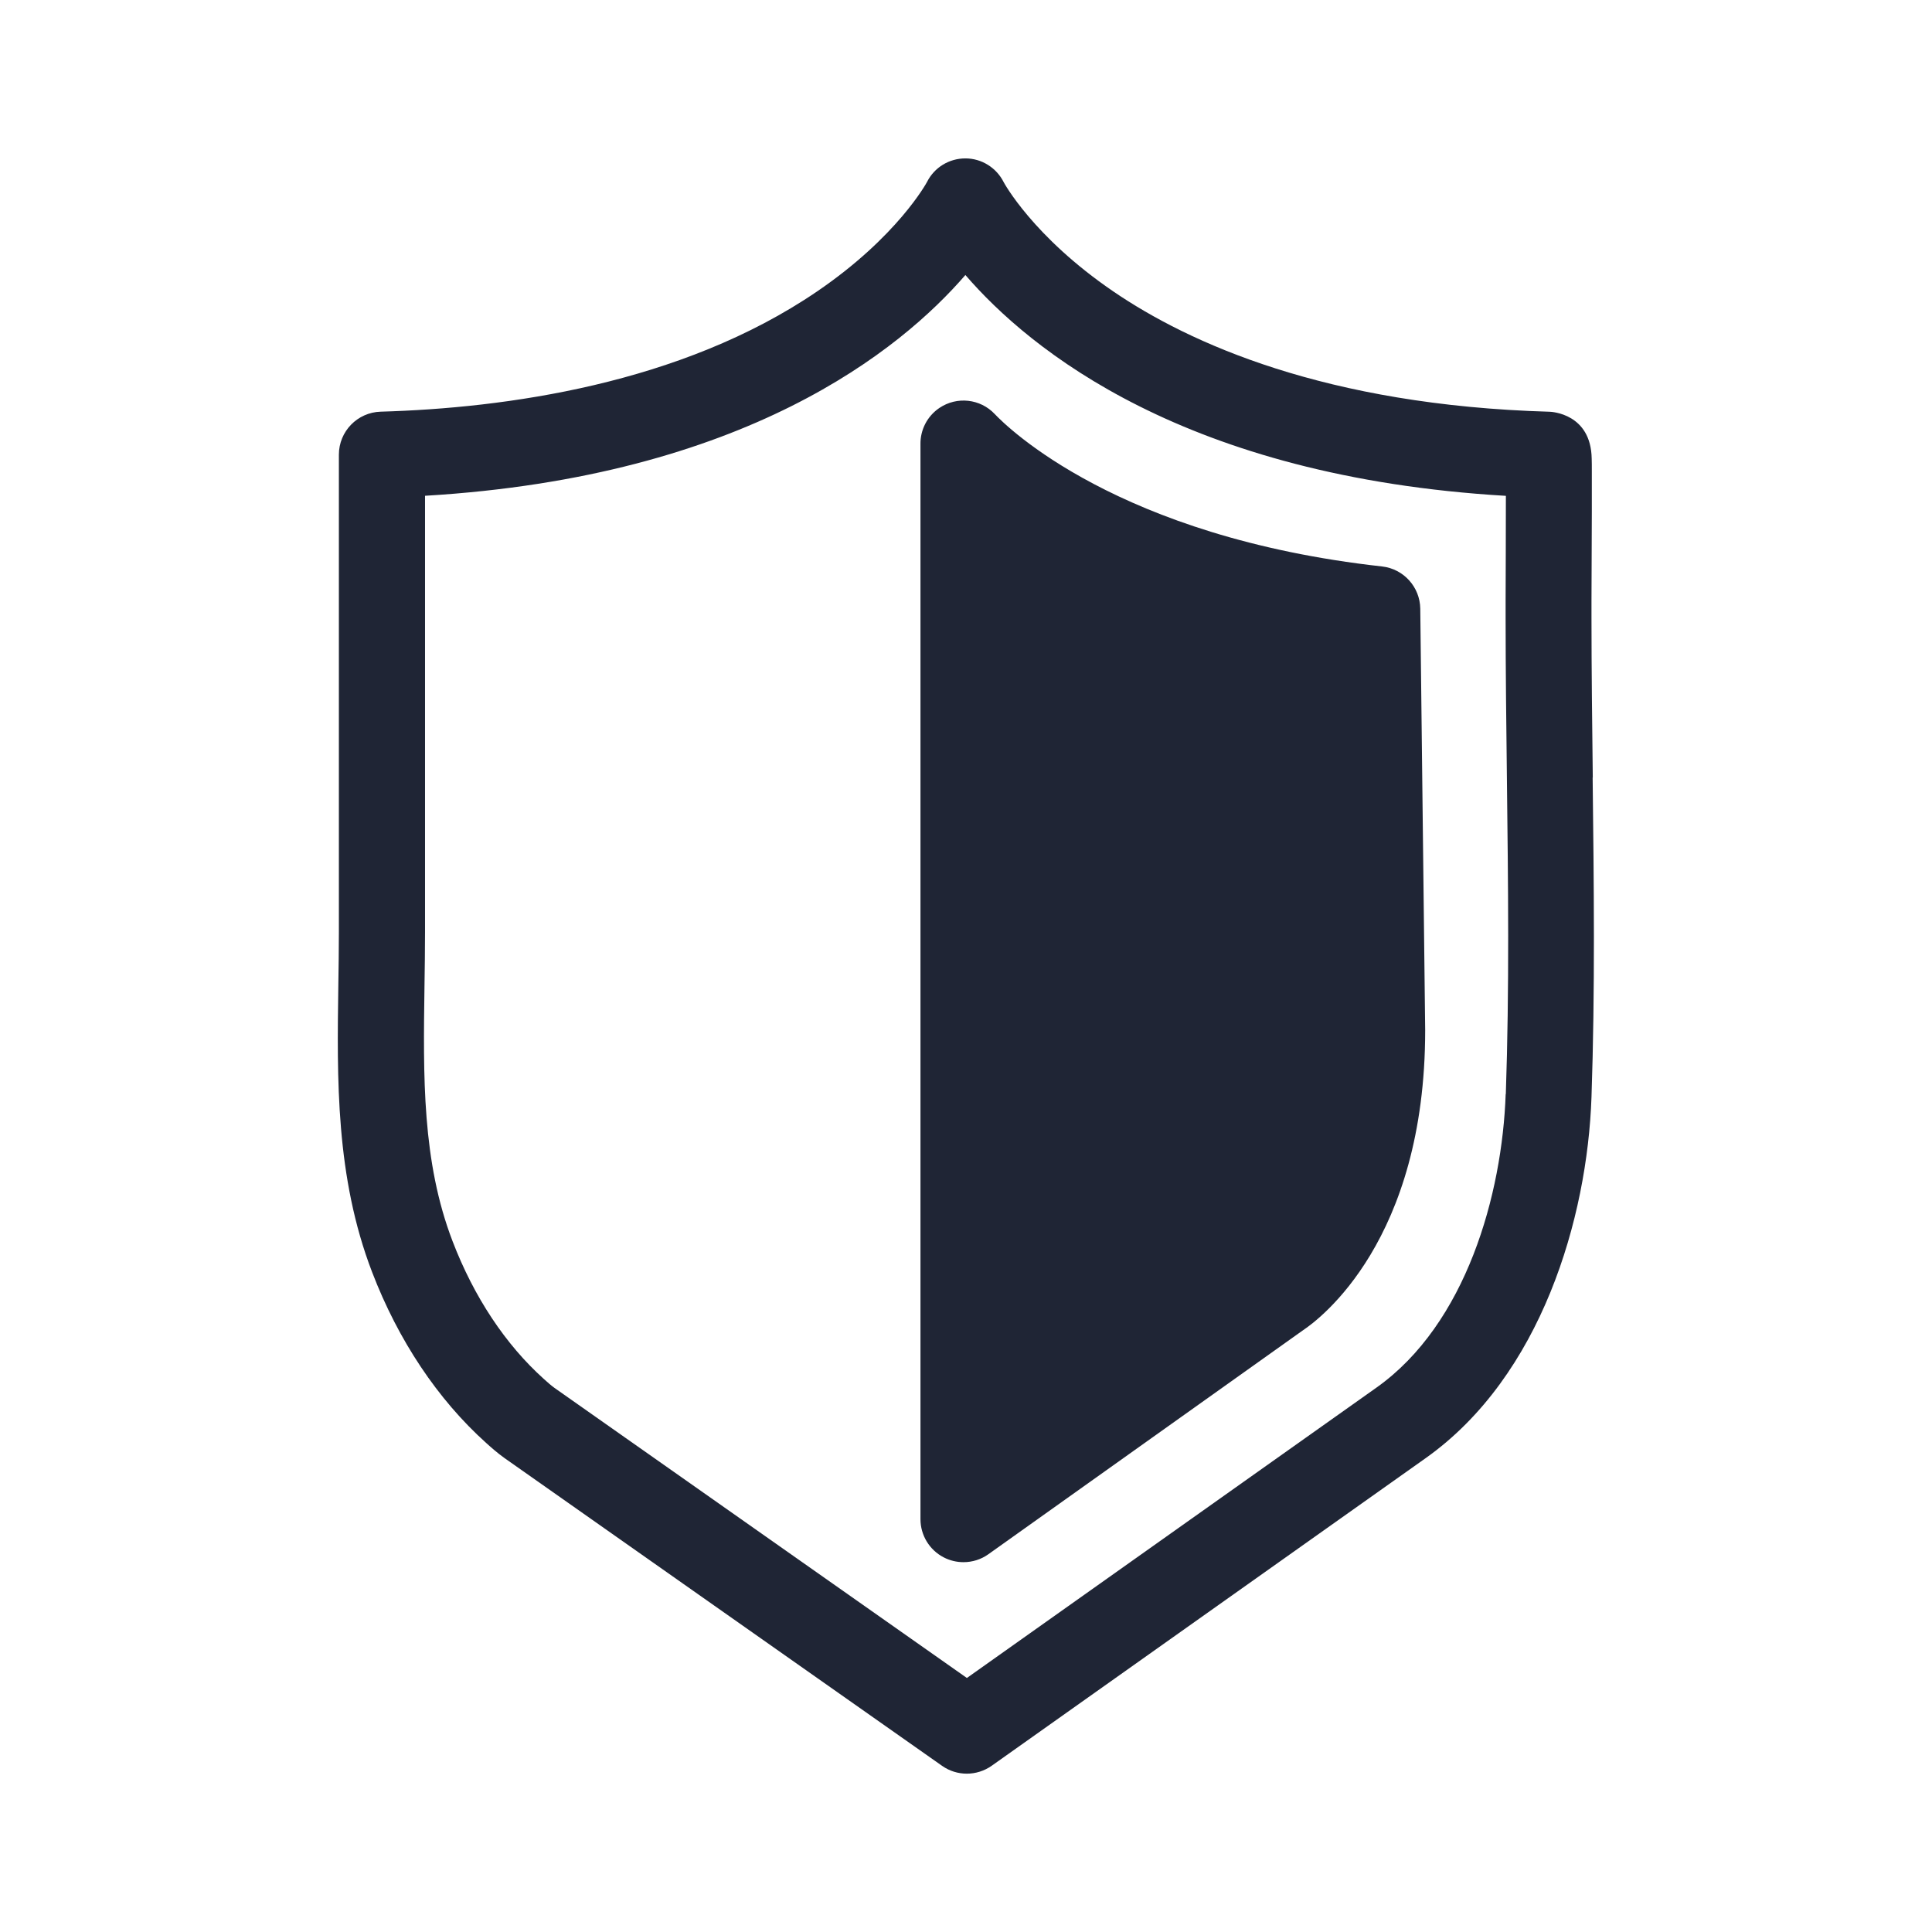 <?xml version="1.0" encoding="UTF-8"?><svg id="Layer_1" xmlns="http://www.w3.org/2000/svg" viewBox="0 0 283.46 283.46"><defs><style>.cls-1{fill:#1f2535;}</style></defs><path class="cls-1" d="M209.1,151.14l-.72-61.83c-.04-3.19-2.45-5.85-5.61-6.2-38.79-4.31-55.09-20.53-56.82-22.36-2.12-2.25-5.55-2.63-8.12-.9-1.82,1.23-2.82,3.26-2.78,5.35v157.69c0,2.36,1.32,4.53,3.42,5.61.91.47,1.9.7,2.89.7,1.29,0,2.57-.39,3.66-1.17l46.16-32.86c2.44-1.62,17.92-13.15,17.92-44.02M220.91,160.53c-.51,14.68-5.77,33.71-18.96,43.06t-60.09,42.6l-60.51-42.56c-.48-.34-1.06-.86-1.57-1.32-5.62-5.05-10.25-12.03-13.38-20.2-4.49-11.7-4.31-24.2-4.12-37.44.04-2.66.08-5.32.08-7.98v-63.95c47.03-2.8,69.82-21.44,79.28-32.39,9.45,10.96,32.25,29.62,79.3,32.4,0,5.11-.03,12.23-.04,15.31,0,1.35,0,2.28,0,2.52,0,7.88.1,15.89.19,23.63.18,15.23.37,30.98-.16,46.31M233.69,114.07c-.09-7.71-.19-15.68-.19-23.48v-2.47c.02-3.09.04-8.44.05-13.02,0-2.3,0-4.41,0-5.94,0-.79,0-1.44-.02-1.88-.11-6.59-5.88-6.86-6.16-6.87-32.91-.94-52.97-10.11-64.01-17.64-11.82-8.06-16.08-16-16.1-16.04-1.07-2.13-3.24-3.49-5.62-3.49h0c-2.38,0-4.55,1.32-5.62,3.44-.04.08-4.31,8.02-16.14,16.08-20.01,13.64-45.86,17.12-64.03,17.64-3.41.1-6.13,2.89-6.13,6.31v69.99c0,2.6-.04,5.19-.08,7.79-.2,13.85-.41,28.17,4.95,42.14,3.84,10.02,9.63,18.69,16.73,25.07.68.61,1.62,1.46,2.72,2.24l64.18,45.14c1.09.77,2.36,1.15,3.63,1.15s2.56-.39,3.65-1.16c0,0,63.26-44.84,63.68-45.14,16.99-12.05,23.71-35.25,24.32-52.95.54-15.63.35-31.53.17-46.9"/></svg>